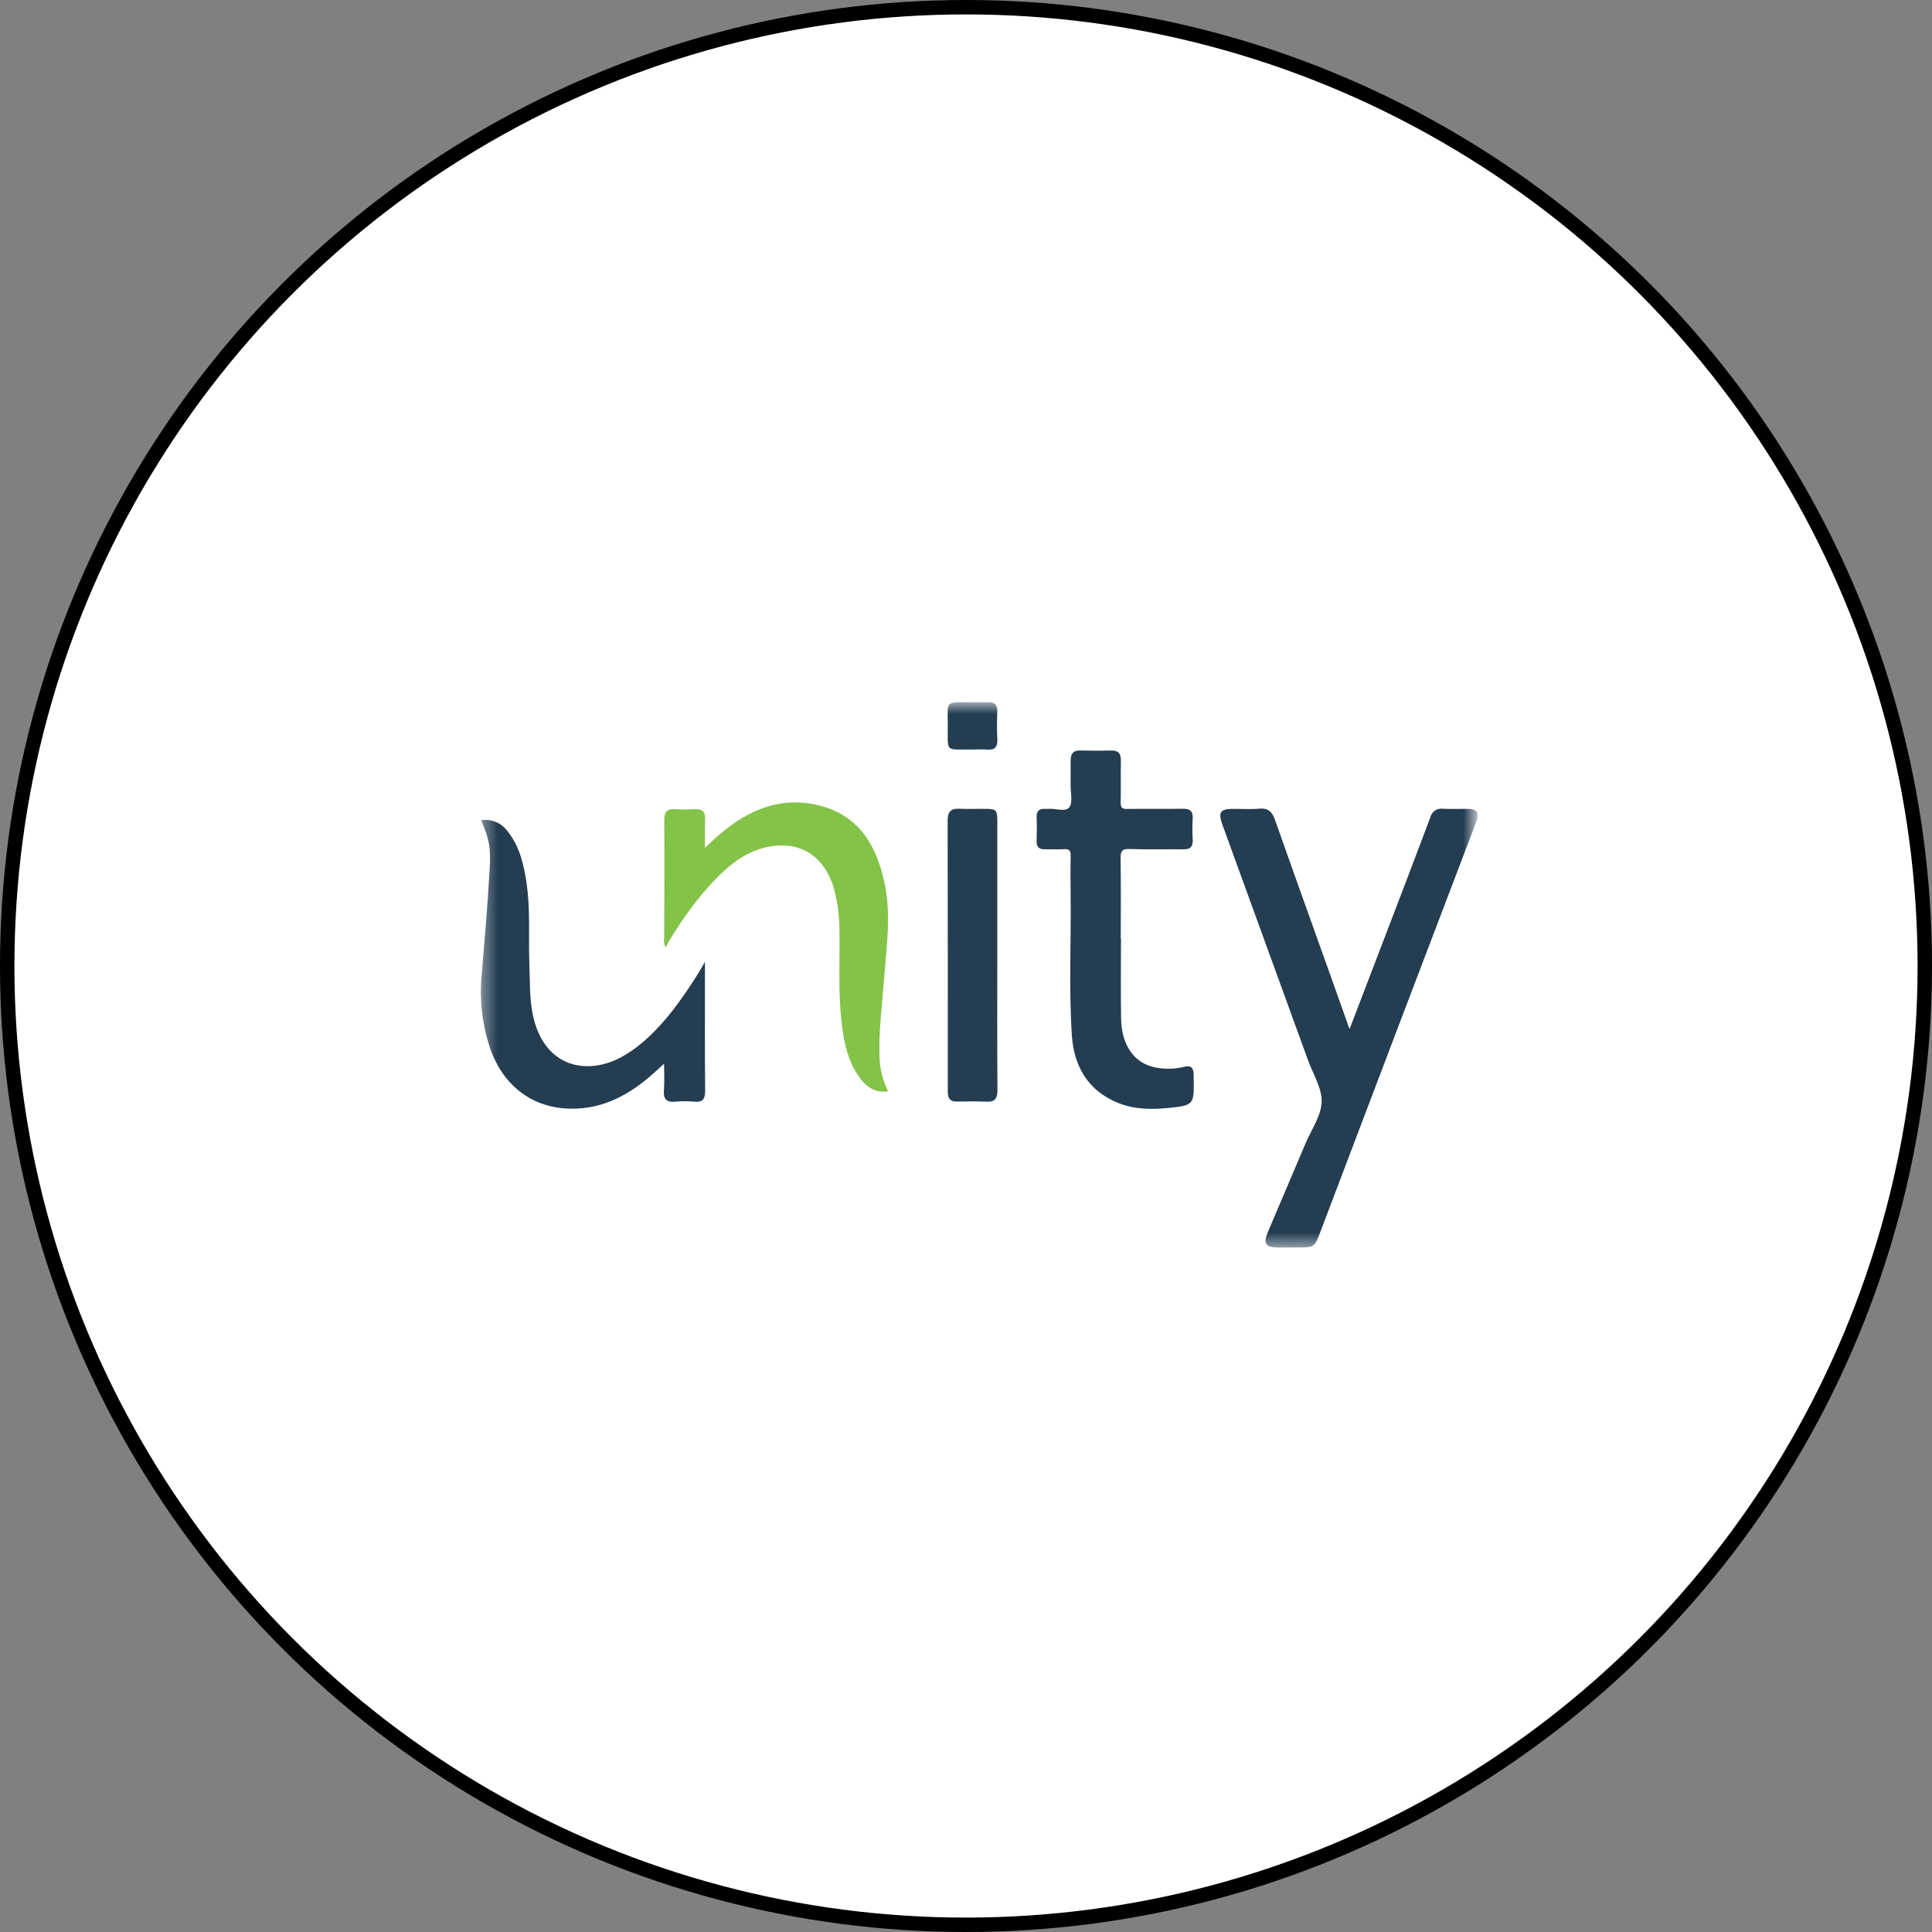 <svg xmlns="http://www.w3.org/2000/svg" width="134" height="134" viewBox="0 0 134 134" fill="none"><rect x="0" y="0" width="134" height="134" fill="#808080" stroke="none"/><circle cx="67" cy="67" r="66.5" fill="white" stroke="black"></circle><mask id="mask0_2_137" style="mask-type:luminance" maskUnits="userSpaceOnUse" x="33" y="48" width="70" height="39"><path d="M102.326 48.7H33.351V86.525H102.326V48.7Z" fill="white"></path></mask><g mask="url(#mask0_2_137)"><path d="M93.602 71.381C94.532 68.952 95.404 66.674 96.275 64.395C97.253 61.834 98.237 59.276 99.198 56.709C99.245 56.512 99.358 56.339 99.517 56.225C99.675 56.112 99.868 56.064 100.057 56.092C100.621 56.123 101.189 56.095 101.753 56.101C102.492 56.107 102.638 56.351 102.353 57.099C100.629 61.628 98.904 66.157 97.178 70.685C95.305 75.613 93.434 80.541 91.566 85.472C91.181 86.485 91.136 86.521 90.103 86.521C89.598 86.521 89.093 86.528 88.588 86.523C87.774 86.516 87.603 86.243 87.933 85.463C88.801 83.411 89.677 81.363 90.546 79.311C90.951 78.354 91.632 77.404 91.666 76.429C91.7 75.483 91.073 74.507 90.726 73.548C88.752 68.112 86.777 62.676 84.799 57.241C84.468 56.33 84.617 56.101 85.558 56.1C86.165 56.1 86.772 56.141 87.375 56.088C87.968 56.037 88.239 56.313 88.437 56.876C89.708 60.489 91.005 64.09 92.293 67.696C92.714 68.878 93.133 70.061 93.602 71.381Z" fill="#253D51"></path><path d="M77.749 65.112C77.749 66.961 77.722 68.81 77.757 70.658C77.792 72.514 78.686 73.747 80.101 74.029C80.777 74.172 81.473 74.159 82.144 73.99C82.63 73.862 82.769 74.085 82.793 74.528C82.797 74.592 82.793 74.656 82.793 74.721C82.821 76.635 82.824 76.665 81.041 76.845C79.855 76.964 78.654 76.952 77.517 76.485C75.517 75.662 74.49 74.028 74.343 71.816C74.128 68.577 74.294 65.328 74.257 62.084C74.247 61.181 74.24 60.278 74.26 59.376C74.268 59.018 74.178 58.874 73.824 58.897C73.361 58.926 72.895 58.897 72.431 58.903C72.049 58.909 71.885 58.727 71.898 58.314C71.916 57.777 71.92 57.239 71.898 56.702C71.88 56.244 72.083 56.079 72.481 56.1C72.561 56.106 72.642 56.106 72.723 56.1C73.219 56.061 73.9 56.338 74.168 55.988C74.418 55.661 74.249 54.965 74.255 54.431C74.262 53.873 74.259 53.315 74.257 52.755C74.255 52.284 74.439 52.04 74.912 52.052C75.638 52.072 76.366 52.072 77.092 52.056C77.555 52.045 77.751 52.249 77.742 52.746C77.724 53.713 77.752 54.681 77.728 55.648C77.719 56.022 77.837 56.111 78.17 56.107C79.462 56.088 80.754 56.114 82.046 56.093C82.534 56.086 82.758 56.257 82.724 56.802C82.694 57.274 82.694 57.748 82.724 58.22C82.755 58.728 82.555 58.913 82.089 58.907C80.837 58.891 79.584 58.934 78.335 58.886C77.806 58.866 77.714 59.054 77.722 59.567C77.752 61.415 77.734 63.264 77.734 65.113L77.749 65.112Z" fill="#253D51"></path><path d="M61.596 75.687C60.732 75.817 60.139 75.426 59.666 74.8C58.753 73.594 58.495 72.128 58.343 70.651C58.138 68.662 58.251 66.659 58.225 64.662C58.234 63.674 58.115 62.689 57.872 61.735C57.138 59.069 55.055 58.113 52.64 58.905C51.25 59.361 50.183 60.363 49.19 61.443C48.036 62.741 47.021 64.171 46.163 65.706C46.059 65.528 46.024 65.312 46.067 65.107C46.069 62.377 46.097 59.647 46.071 56.917C46.065 56.261 46.299 56.083 46.854 56.122C47.297 56.151 47.742 56.151 48.186 56.122C48.696 56.092 48.936 56.284 48.906 56.861C48.874 57.451 48.899 58.044 48.899 58.807C49.603 58.094 50.373 57.457 51.196 56.907C53.006 55.737 54.95 55.338 57.005 55.914C59.65 56.656 60.863 58.742 61.386 61.43C61.811 63.619 61.473 65.796 61.31 67.974C61.176 69.771 60.935 71.558 61.002 73.371C61.036 74.181 61.239 74.972 61.596 75.687Z" fill="#83C348"></path><path d="M33.377 56.891C33.736 56.832 34.103 56.881 34.438 57.032C34.773 57.183 35.061 57.43 35.271 57.745C36.057 58.761 36.335 59.995 36.521 61.252C36.801 63.149 36.643 65.069 36.718 66.977C36.762 68.113 36.72 69.25 36.954 70.374C37.731 74.094 40.763 74.597 43.107 73.312C44.512 72.541 45.618 71.381 46.631 70.115C47.458 69.039 48.214 67.904 48.895 66.718V67.506C48.895 70.215 48.882 72.924 48.907 75.633C48.912 76.224 48.746 76.462 48.181 76.41C47.739 76.368 47.293 76.368 46.85 76.41C46.252 76.469 45.99 76.263 46.049 75.588C46.097 75.036 46.059 74.476 46.059 73.777C45.783 74.03 45.58 74.215 45.376 74.399C43.701 75.914 41.848 76.933 39.572 76.896C37.037 76.857 35.033 75.44 34.073 72.927C33.443 71.176 33.22 69.288 33.425 67.425C33.623 65.075 33.825 62.721 33.957 60.365C34.051 58.673 33.939 58.293 33.377 56.891Z" fill="#253D51"></path><path d="M69.171 66.362C69.171 69.437 69.157 72.513 69.182 75.588C69.187 76.212 68.989 76.44 68.413 76.41C67.728 76.376 67.04 76.398 66.353 76.403C65.929 76.406 65.736 76.213 65.736 75.74C65.74 69.46 65.737 63.18 65.727 56.901C65.727 56.318 65.938 56.076 66.478 56.094C67.063 56.114 67.65 56.099 68.236 56.1C69.133 56.1 69.172 56.141 69.172 57.069C69.172 60.167 69.172 63.265 69.171 66.362Z" fill="#253D51"></path><path d="M67.49 51.984C65.46 51.957 65.754 52.281 65.735 50.113C65.722 48.684 65.59 48.688 67.091 48.703C67.574 48.708 68.057 48.716 68.54 48.701C69.007 48.687 69.189 48.907 69.17 49.401C69.145 50.021 69.142 50.645 69.173 51.264C69.202 51.84 68.969 52.036 68.455 51.989C68.136 51.961 67.812 51.984 67.49 51.984Z" fill="#253D51"></path></g></svg>